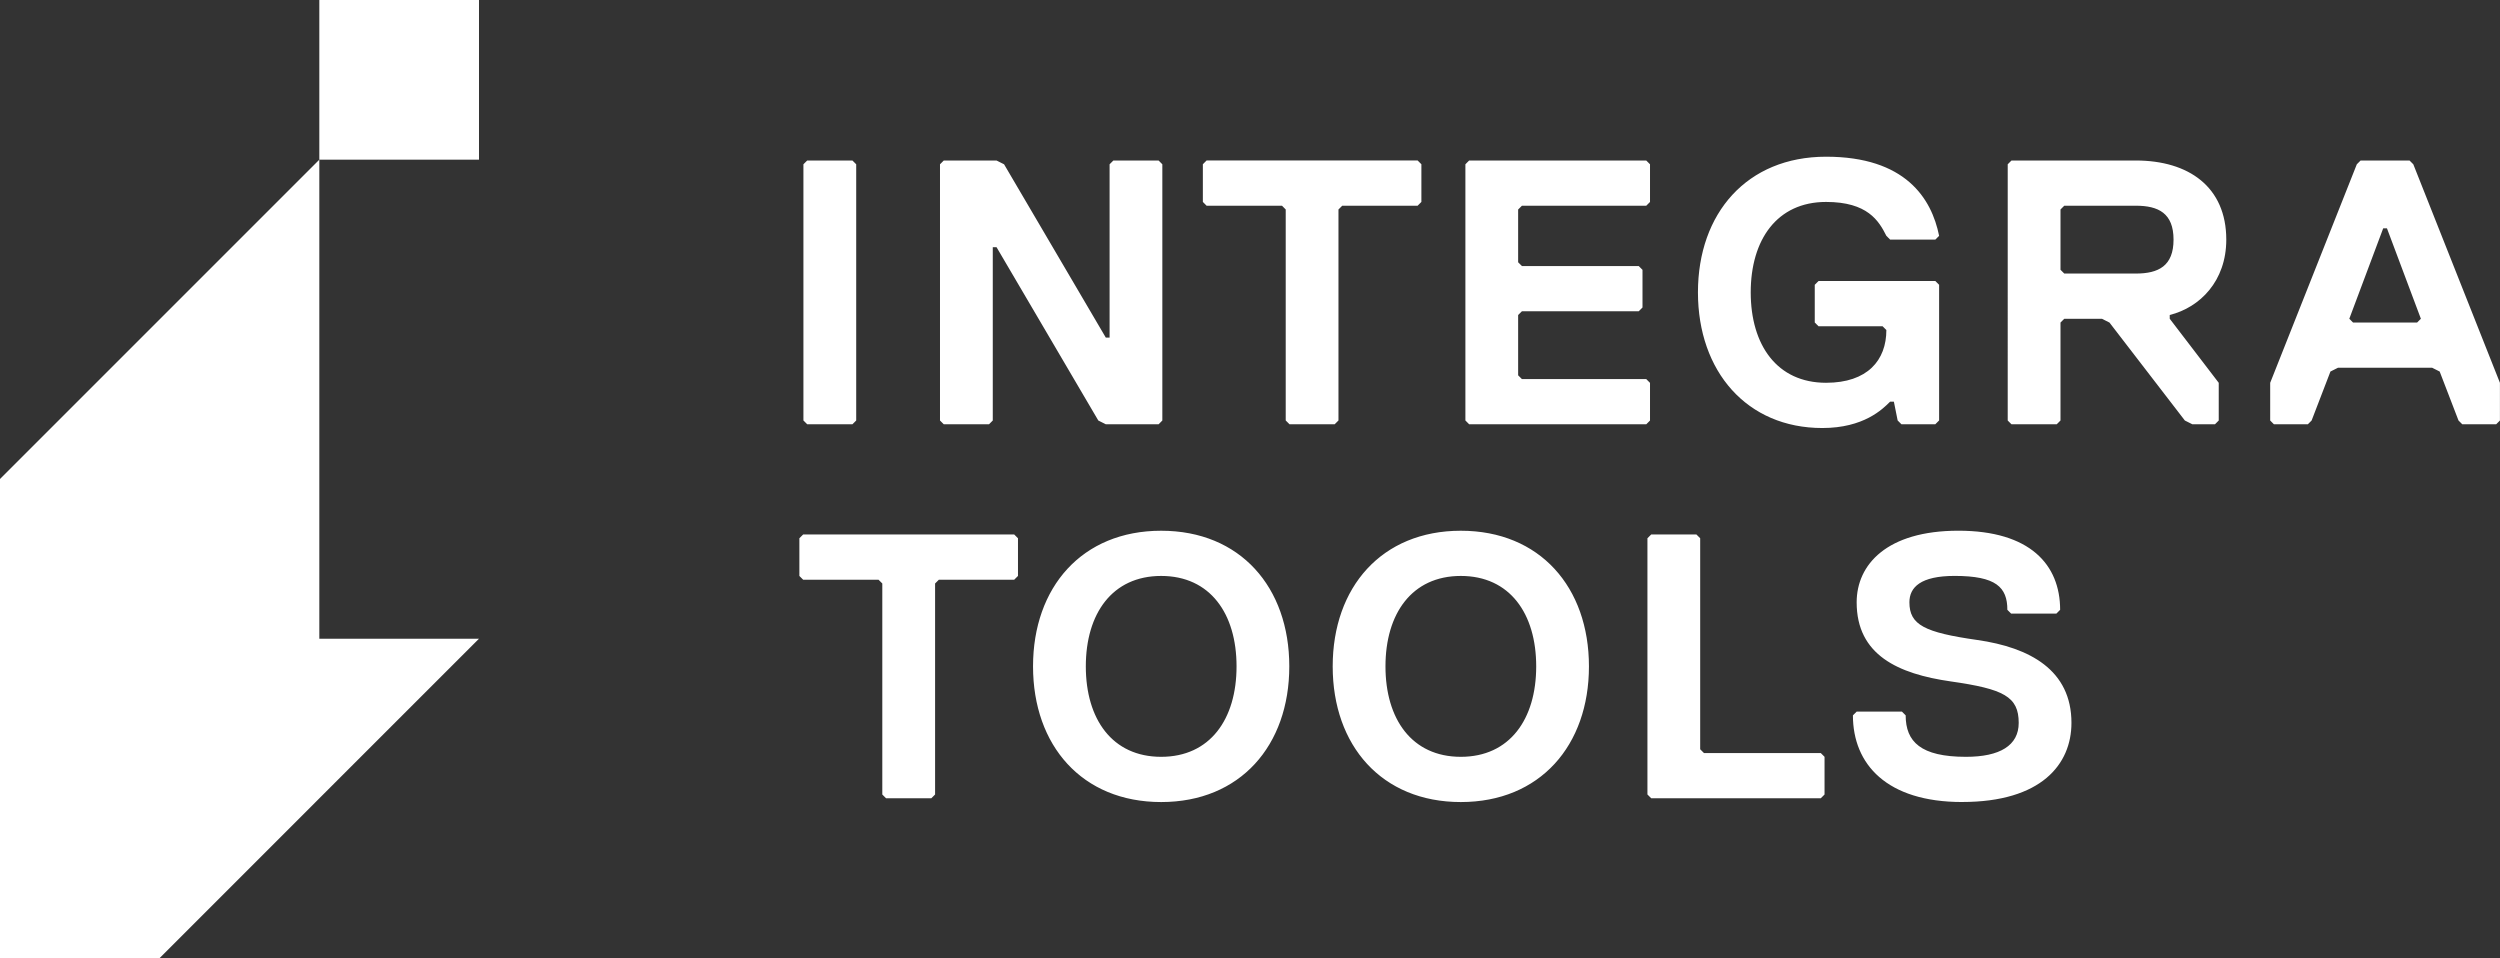 <?xml version="1.0" encoding="UTF-8"?>
<svg id="Ebene_2" data-name="Ebene 2" xmlns="http://www.w3.org/2000/svg" viewBox="0 0 748.86 286.97">
  <rect x="0" y="0" width="748.86" height="286.97" fill="#333333" stroke="none"/>
  <defs>
    <style>
      .cls-1 {
        fill: #fff;
      }
    </style>
  </defs>
  <g id="Ebene_1-2" data-name="Ebene 1">
    <path class="cls-1" d="M95.65,47.83h47.83V0h-47.83v47.83ZM0,143.48h.02-.02v143.49h47.83s47.82-47.83,47.82-47.83l47.83-47.82h-47.83V47.83L0,143.48ZM255.34,127.08h-13.55l-1.13-1.13V49.21l1.13-1.13h13.55l1.13,1.13v76.75l-1.13,1.13ZM282.7,48.08h15.81l2.25,1.13,30.48,51.92h1.13v-51.92l1.13-1.13h13.55l1.12,1.13v76.75l-1.12,1.13h-15.81l-2.25-1.13-30.48-51.91h-1.13v51.91l-1.13,1.13h-13.55l-1.13-1.13V49.21l1.13-1.13ZM424.63,61.62h-22.57l-1.13,1.13v63.2l-1.13,1.13h-13.54l-1.13-1.13v-63.2l-1.12-1.13h-22.58l-1.12-1.13v-11.29l1.12-1.13h63.21l1.13,1.13v11.29l-1.13,1.13ZM493.12,127.08h-53.05l-1.12-1.13V49.21l1.12-1.13h53.05l1.13,1.13v11.29l-1.13,1.13h-37.24l-1.13,1.13v15.8l1.13,1.13h34.99l1.13,1.13v11.29l-1.13,1.13h-34.99l-1.13,1.12v18.06l1.13,1.13h37.24l1.13,1.13v11.29l-1.13,1.13ZM579.72,127.08h-10.16l-1.13-1.13-1.13-5.64h-1.12c-2.26,2.26-7.9,7.9-20.32,7.9-22.57,0-37.25-16.93-37.25-40.63s14.68-40.64,38.38-40.64,31.6,12.42,33.86,23.7l-1.13,1.13h-13.54l-1.13-1.13c-2.26-4.51-5.64-10.15-18.06-10.15-14.68,0-22.57,11.29-22.57,27.09s7.89,27.08,22.57,27.08c12.42,0,18.06-6.77,18.06-15.8l-1.13-1.13h-19.19l-1.13-1.13v-11.29l1.13-1.13h34.99l1.13,1.13v40.63l-1.13,1.13ZM649.93,94.35v1.13l14.68,19.19v11.29l-1.13,1.13h-6.77l-2.25-1.13-22.58-29.34-2.25-1.13h-11.29l-1.13,1.13v29.34l-1.13,1.13h-13.55l-1.13-1.13V49.21l1.13-1.13h37.25c15.81,0,27.09,7.9,27.09,23.7,0,12.42-7.9,20.32-16.94,22.57M639.78,61.62h-21.44l-1.13,1.13v18.06l1.13,1.13h21.44c6.77,0,11.29-2.26,11.29-10.16s-4.51-10.16-11.29-10.16M707.1,48.08l-1.13,1.13-25.95,65.46v11.29l1.12,1.13h10.16l1.13-1.13,5.64-14.67,2.25-1.13h28.22l2.25,1.13,5.64,14.67,1.13,1.13h10.15l1.13-1.13v-11.29l-25.95-65.46-1.13-1.13h-14.68ZM703.72,95.48l10.15-27.08h1.13l10.16,27.08-1.13,1.13h-19.19l-1.12-1.13ZM303.8,160.1l1.13,1.13v11.29l-1.13,1.13h-22.57l-1.13,1.13v63.21l-1.13,1.13h-13.55l-1.13-1.13v-63.21l-1.13-1.13h-22.58l-1.13-1.13v-11.29l1.13-1.13h63.21ZM347.82,240.25c-23.7,0-38.38-16.93-38.38-40.64s14.67-40.63,38.38-40.63,38.38,16.93,38.38,40.63-14.68,40.64-38.38,40.64M347.82,172.52c-14.67,0-22.57,11.29-22.57,27.09s7.9,27.09,22.57,27.09,22.58-11.29,22.58-27.09-7.9-27.09-22.58-27.09M437.58,240.25c-23.7,0-38.38-16.93-38.38-40.64s14.68-40.63,38.38-40.63,38.38,16.93,38.38,40.63-14.67,40.64-38.38,40.64M437.58,172.52c-14.67,0-22.57,11.29-22.57,27.09s7.9,27.09,22.57,27.09,22.58-11.29,22.58-27.09-7.9-27.09-22.58-27.09M545.4,239.11h-50.79l-1.13-1.13v-76.75l1.13-1.13h13.54l1.13,1.13v63.21l1.13,1.13h34.99l1.13,1.13v11.29l-1.13,1.13ZM587.76,240.24c-22.58,0-32.73-11.29-32.73-25.96l1.13-1.13h13.54l1.13,1.13c0,7.9,4.52,12.42,18.06,12.42,10.16,0,15.8-3.39,15.8-10.16,0-7.9-4.52-10.16-20.32-12.42-15.8-2.26-28.22-7.9-28.22-23.7,0-11.29,9.03-21.45,30.47-21.45s30.48,10.16,30.48,23.7l-1.13,1.13h-13.55l-1.13-1.13c0-6.77-3.39-10.16-15.8-10.16-10.16,0-13.54,3.39-13.54,7.9,0,6.77,4.51,9.03,20.32,11.29,15.8,2.26,28.22,9.03,28.22,24.83,0,12.41-9.03,23.7-32.73,23.7"/>
  </g>
</svg>